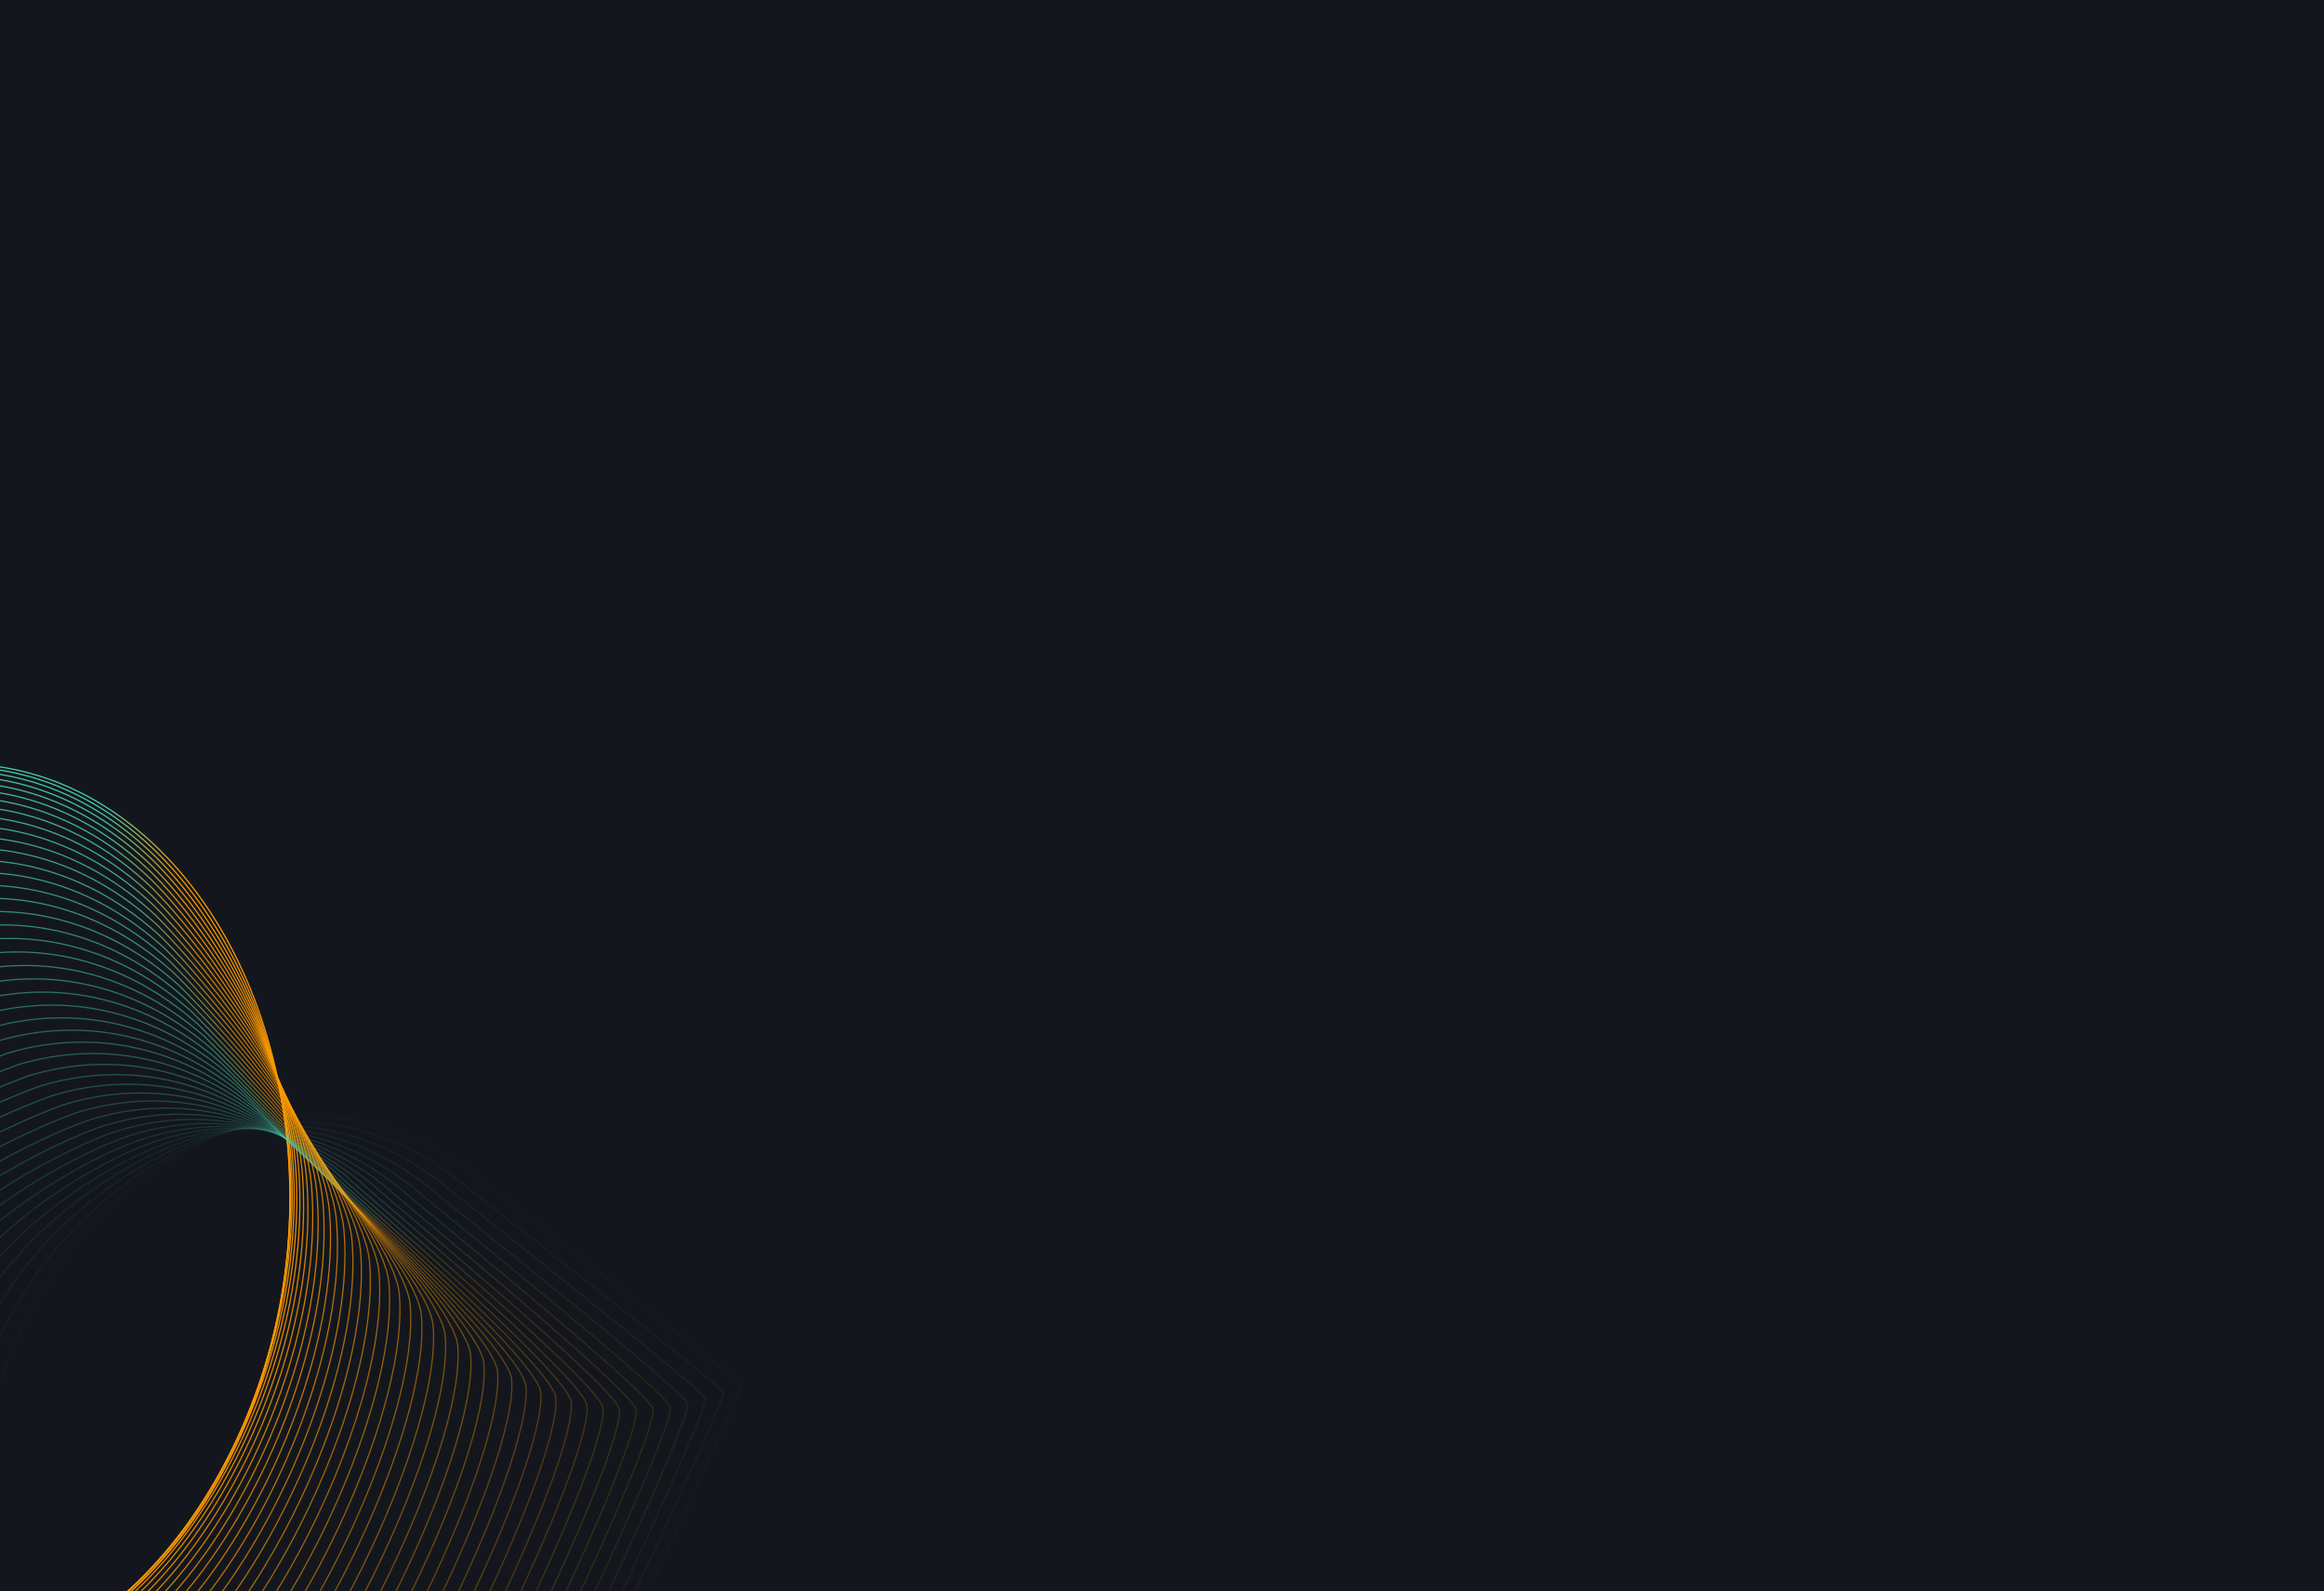 <?xml version="1.0" encoding="UTF-8"?> <svg xmlns="http://www.w3.org/2000/svg" width="1921" height="1315" viewBox="0 0 1921 1315" fill="none"><g clip-path="url(#clip0_308_435)"><rect width="1921" height="1315" fill="#13171D"></rect><path fill-rule="evenodd" clip-rule="evenodd" d="M-77.704 636.131L-361.268 696.077L-329.645 1068.04C-321.218 1166.68 -283.233 1254.97 -224.055 1313.49C-164.882 1371.99 -89.356 1395.92 -14.1 1380C142.593 1346.86 255.386 1153.5 237.84 948.099C229.413 849.45 191.435 761.162 132.257 702.649C73.077 644.143 -2.448 620.218 -77.704 636.131Z" stroke="url(#paint0_linear_308_435)" stroke-miterlimit="10"></path><path opacity="0.98" fill-rule="evenodd" clip-rule="evenodd" d="M-80.086 638.621C-81.662 639.201 -360.148 699.15 -361.008 701.009C-362.797 704.876 -331.033 1073.29 -328.186 1075.46C-318.581 1172.92 -279.81 1259.46 -220.403 1316.06C-160.997 1372.67 -85.823 1394.68 -11.418 1377.28C141.712 1344.89 255.183 1148.92 238.039 948.183C229.803 851.774 187.528 761.542 129.696 704.367C70.496 646.146 -4.964 622.498 -80.086 638.621Z" stroke="url(#paint1_linear_308_435)" stroke-miterlimit="10"></path><path opacity="0.95" fill-rule="evenodd" clip-rule="evenodd" d="M-81.952 642.098C-85.102 643.241 -358.511 703.201 -360.236 706.919C-363.815 714.661 -331.917 1079.51 -326.217 1083.87C-315.433 1180.13 -275.876 1264.93 -216.236 1319.63C-156.601 1374.32 -81.768 1394.43 -8.218 1375.53C141.355 1343.89 255.498 1145.32 238.748 949.252C230.703 855.084 184.136 762.916 127.653 707.063C68.431 649.127 -6.969 625.755 -81.952 642.098Z" stroke="url(#paint2_linear_308_435)" stroke-miterlimit="10"></path><path opacity="0.93" fill-rule="evenodd" clip-rule="evenodd" d="M-83.319 646.444C-88.045 648.166 -356.376 708.129 -358.96 713.698C-364.328 725.307 -332.29 1086.61 -323.742 1093.14C-311.787 1188.2 -271.431 1271.27 -211.563 1324.06C-151.695 1376.86 -77.214 1395.05 -4.514 1374.65C141.496 1343.77 256.318 1142.59 239.968 951.183C232.114 859.256 181.257 765.144 126.114 710.629C66.87 652.985 -8.47 629.89 -83.319 646.444Z" stroke="url(#paint3_linear_308_435)" stroke-miterlimit="10"></path><path opacity="0.91" fill-rule="evenodd" clip-rule="evenodd" d="M-84.196 651.673C-90.497 653.966 -353.756 713.932 -357.194 721.369C-364.352 736.845 -332.174 1094.6 -320.779 1103.3C-307.645 1197.17 -266.503 1278.49 -206.401 1329.39C-146.305 1380.28 -72.171 1396.56 -0.32 1374.66C142.125 1344.53 257.626 1140.75 241.677 954.014C234.013 864.335 178.865 768.28 125.064 715.094C65.794 657.718 -9.481 634.9 -84.196 651.673Z" stroke="url(#paint4_linear_308_435)" stroke-miterlimit="10"></path><path opacity="0.89" fill-rule="evenodd" clip-rule="evenodd" d="M-84.563 657.68C-92.44 660.552 -350.621 720.521 -354.918 729.81C-363.871 749.151 -331.548 1103.36 -317.306 1114.25C-302.993 1206.91 -261.064 1286.5 -200.729 1335.49C-140.4 1384.47 -66.618 1398.85 4.382 1375.46C143.27 1346.09 259.444 1139.69 243.889 957.63C236.422 870.193 176.976 772.193 124.524 720.337C65.232 663.246 -9.984 640.712 -84.564 657.688L-84.563 657.68Z" stroke="url(#paint5_linear_308_435)" stroke-miterlimit="10"></path><path opacity="0.86" fill-rule="evenodd" clip-rule="evenodd" d="M-84.475 664.423C-93.927 667.867 -347.03 727.839 -352.188 738.995C-362.93 762.212 -330.472 1112.86 -313.377 1125.93C-297.892 1217.4 -255.165 1295.24 -194.602 1342.32C-134.044 1389.4 -60.609 1401.87 9.542 1376.98C144.867 1348.35 261.719 1139.36 246.565 961.959C239.288 876.762 175.545 776.826 124.44 726.301C65.121 669.493 -10.022 647.238 -84.469 664.432L-84.475 664.423Z" stroke="url(#paint6_linear_308_435)" stroke-miterlimit="10"></path><path opacity="0.84" fill-rule="evenodd" clip-rule="evenodd" d="M-83.91 671.86C-94.938 675.884 -342.964 735.858 -348.986 748.865C-361.518 775.948 -328.92 1123.05 -308.977 1138.29C-292.314 1228.57 -248.8 1304.67 -188.01 1349.85C-127.219 1395.03 -54.136 1405.58 15.165 1379.19C146.933 1351.32 264.457 1139.71 249.704 966.989C242.618 884.032 174.584 782.152 124.821 732.956C65.48 676.433 -9.604 654.455 -83.917 671.86L-83.91 671.86Z" stroke="url(#paint7_linear_308_435)" stroke-miterlimit="10"></path><path opacity="0.82" fill-rule="evenodd" clip-rule="evenodd" d="M-82.876 679.927C-95.479 684.522 -338.433 744.499 -345.309 759.365C-359.629 790.316 -326.892 1133.86 -304.102 1151.29C-286.26 1240.37 -241.954 1314.73 -180.936 1358C-119.917 1401.27 -47.175 1409.92 21.27 1382.04C149.474 1354.92 267.677 1140.71 253.319 972.649C246.424 891.932 174.098 788.117 125.683 740.251C66.321 684.012 -8.703 662.311 -82.882 679.927L-82.876 679.927Z" stroke="url(#paint8_linear_308_435)" stroke-miterlimit="10"></path><path opacity="0.8" fill-rule="evenodd" clip-rule="evenodd" d="M-81.397 688.558C-95.576 693.724 -333.452 753.712 -341.187 770.438C-357.297 805.255 -324.42 1145.25 -298.783 1164.85C-279.763 1252.74 -234.67 1325.36 -173.418 1366.73C-112.166 1408.1 -39.776 1414.83 27.819 1385.45C152.46 1359.09 271.342 1142.27 257.383 978.881C250.678 900.414 174.063 794.647 126.989 748.11C67.6 692.155 -7.359 670.739 -81.398 688.566L-81.397 688.558Z" stroke="url(#paint9_linear_308_435)" stroke-miterlimit="10"></path><path opacity="0.77" fill-rule="evenodd" clip-rule="evenodd" d="M-79.449 697.726C-95.203 703.471 -328 763.454 -336.602 782.038C-354.501 820.731 -321.483 1157.16 -292.999 1178.95C-272.807 1265.64 -226.922 1336.51 -165.436 1375.98C-103.957 1415.45 -31.913 1420.27 34.833 1389.4C155.916 1363.79 275.471 1144.35 261.913 985.634C255.399 909.407 174.492 801.704 128.76 756.497C69.349 700.827 -5.55 679.687 -79.455 697.725L-79.449 697.726Z" stroke="url(#paint10_linear_308_435)" stroke-miterlimit="10"></path><path opacity="0.75" fill-rule="evenodd" clip-rule="evenodd" d="M-77.082 707.353C-94.412 713.669 -322.132 773.663 -331.592 794.099C-351.281 836.658 -318.129 1169.54 -286.791 1193.5C-265.421 1279 -218.743 1348.13 -157.029 1385.69C-95.315 1423.25 -23.625 1426.17 42.272 1393.79C159.792 1368.93 280.025 1146.9 266.867 992.846C260.544 918.86 175.34 809.213 130.962 765.336C71.53 709.951 -3.304 689.088 -77.075 707.337L-77.082 707.353Z" stroke="url(#paint11_linear_308_435)" stroke-miterlimit="10"></path><path opacity="0.73" fill-rule="evenodd" clip-rule="evenodd" d="M-74.26 717.38C-93.164 724.267 -315.812 784.264 -326.127 806.567C-347.605 852.994 -314.313 1182.33 -280.129 1208.47C-257.58 1292.77 -210.115 1360.16 -148.168 1395.82C-86.227 1431.48 -14.883 1432.48 50.163 1398.62C164.12 1374.51 285.032 1149.87 272.268 1000.49C266.142 928.745 176.64 817.162 133.603 774.615C74.144 719.513 -0.624 698.928 -74.261 717.396L-74.26 717.38Z" stroke="url(#paint12_linear_308_435)" stroke-miterlimit="10"></path><path opacity="0.7" fill-rule="evenodd" clip-rule="evenodd" d="M-71.039 727.781C-91.519 735.248 -309.09 795.248 -320.263 819.402C-343.536 869.695 -310.099 1195.48 -273.067 1223.8C-249.345 1306.9 -201.089 1372.55 -138.914 1406.31C-76.74 1440.07 -5.747 1439.16 58.449 1403.79C168.848 1380.44 290.433 1153.19 278.07 1008.48C272.135 938.971 178.341 825.453 136.647 784.228C77.166 729.41 2.458 709.102 -71.045 727.78L-71.039 727.781Z" stroke="url(#paint13_linear_308_435)" stroke-miterlimit="10"></path><path opacity="0.68" fill-rule="evenodd" clip-rule="evenodd" d="M-67.381 738.463C-89.436 746.501 -301.928 806.504 -313.967 832.517C-339.031 886.684 -305.452 1208.91 -265.574 1239.41C-240.674 1321.31 -191.624 1385.22 -129.222 1417.08C-66.82 1448.93 3.832 1446.11 67.173 1409.25C174.008 1386.65 296.271 1156.8 284.309 1016.75C278.565 949.487 180.48 834.024 140.133 794.137C80.631 739.604 5.982 719.573 -67.381 738.463V738.463Z" stroke="url(#paint14_linear_308_435)" stroke-miterlimit="10"></path><path opacity="0.66" fill-rule="evenodd" clip-rule="evenodd" d="M-63.307 749.393C-86.938 758.002 -294.353 818.016 -307.251 845.889C-334.104 903.923 -300.392 1222.6 -257.66 1255.28C-231.581 1335.98 -181.746 1398.16 -119.11 1428.11C-56.474 1458.05 13.825 1453.33 76.323 1414.96C179.596 1393.11 302.537 1160.66 290.969 1025.28C285.415 960.259 183.04 842.853 144.035 804.288C84.512 750.031 9.929 730.285 -63.307 749.393V749.393Z" stroke="url(#paint15_linear_308_435)" stroke-miterlimit="10"></path><path opacity="0.64" fill-rule="evenodd" clip-rule="evenodd" d="M-58.841 760.521C-84.047 769.709 -286.383 829.718 -300.141 859.45C-328.783 921.351 -294.931 1236.48 -249.351 1271.33C-222.095 1350.84 -171.467 1411.27 -108.603 1439.31C-45.739 1467.35 24.214 1460.72 85.861 1420.87C185.576 1399.77 309.19 1164.71 298.023 1034C292.659 971.221 185.987 851.871 148.329 814.643C88.779 760.671 14.261 741.202 -58.841 760.521V760.521Z" stroke="url(#paint16_linear_308_435)" stroke-miterlimit="10"></path><path opacity="0.61" fill-rule="evenodd" clip-rule="evenodd" d="M-53.976 771.773C-80.757 781.533 -278.022 841.552 -292.633 873.136C-323.064 938.904 -289.072 1250.48 -240.645 1287.51C-212.217 1365.83 -160.796 1424.52 -97.698 1450.65C-34.601 1476.79 34.999 1468.25 95.797 1426.89C191.949 1406.56 316.241 1168.88 305.475 1042.83C300.302 982.3 189.339 861.014 153.029 825.108C93.458 771.42 18.999 752.236 -53.962 771.758L-53.976 771.773Z" stroke="url(#paint17_linear_308_435)" stroke-miterlimit="10"></path><path opacity="0.59" fill-rule="evenodd" clip-rule="evenodd" d="M-48.73 783.128C-77.087 793.467 -269.274 853.481 -284.751 886.932C-316.971 956.575 -282.839 1264.6 -231.565 1303.8C-201.958 1380.92 -149.751 1437.87 -86.42 1462.1C-23.095 1486.34 46.16 1475.88 106.108 1433.03C198.702 1413.45 323.667 1173.17 313.295 1051.79C308.313 993.495 193.059 870.266 158.09 835.698C98.497 782.294 24.098 763.387 -48.73 783.128V783.128Z" stroke="url(#paint18_linear_308_435)" stroke-miterlimit="10"></path><path opacity="0.57" fill-rule="evenodd" clip-rule="evenodd" d="M-43.101 794.487C-73.033 805.398 -260.142 865.423 -276.478 900.725C-310.488 974.235 -276.222 1278.71 -222.094 1320.09C-191.309 1396.02 -138.309 1451.22 -74.757 1473.55C-11.197 1495.88 57.704 1483.51 116.801 1439.17C205.832 1420.34 331.476 1177.46 321.504 1060.75C316.719 1004.7 197.167 879.531 163.541 846.285C103.92 793.165 29.593 774.535 -43.101 794.487V794.487Z" stroke="url(#paint19_linear_308_435)" stroke-miterlimit="10"></path><path opacity="0.55" fill-rule="evenodd" clip-rule="evenodd" d="M-37.096 805.838C-68.603 817.32 -250.634 877.348 -267.831 914.517C-303.629 991.894 -269.224 1292.82 -212.25 1336.38C-180.292 1411.12 -126.499 1464.57 -62.714 1485.01C1.073 1505.43 69.634 1491.16 127.876 1445.31C213.344 1427.23 339.666 1181.75 330.095 1069.7C325.5 1015.9 201.658 888.78 169.379 856.872C109.737 804.037 35.469 785.684 -37.09 805.847L-37.096 805.838Z" stroke="url(#paint20_linear_308_435)" stroke-miterlimit="10"></path><path opacity="0.52" fill-rule="evenodd" clip-rule="evenodd" d="M-30.721 817.092C-63.804 829.153 -240.763 889.184 -258.819 928.204C-296.413 1009.46 -261.862 1306.82 -202.04 1352.56C-168.904 1426.1 -114.324 1477.81 -50.305 1496.35C13.715 1514.87 81.924 1498.68 139.316 1451.34C221.226 1434.02 348.221 1185.92 339.045 1078.55C334.64 1026.98 206.5 897.931 175.57 867.345C115.906 814.794 41.699 796.718 -30.728 817.099L-30.721 817.092Z" stroke="url(#paint21_linear_308_435)" stroke-miterlimit="10"></path><path opacity="0.5" fill-rule="evenodd" clip-rule="evenodd" d="M-24.004 828.218C-58.662 840.851 -230.544 900.884 -249.458 941.764C-288.842 1026.88 -254.151 1320.7 -191.481 1368.62C-157.167 1440.95 -101.796 1490.94 -37.548 1507.55C26.7 1524.17 94.562 1506.08 151.105 1457.24C229.452 1440.67 357.125 1189.96 348.35 1087.25C344.137 1037.93 211.706 906.931 182.116 877.683C122.425 825.416 48.283 807.617 -24.003 828.21L-24.004 828.218Z" stroke="url(#paint22_linear_308_435)" stroke-miterlimit="10"></path><path opacity="0.48" fill-rule="evenodd" clip-rule="evenodd" d="M-16.915 839.144C-53.148 852.347 -219.952 912.392 -239.726 955.131C-280.9 1044.12 -246.074 1334.38 -180.552 1384.48C-145.065 1455.62 -88.901 1503.86 -24.42 1518.58C40.062 1533.29 107.572 1513.28 163.264 1462.95C238.047 1447.14 366.399 1193.83 358.024 1095.79C354.002 1048.7 217.28 915.772 189.038 887.845C129.326 835.863 55.244 818.341 -16.908 839.144L-16.915 839.144Z" stroke="url(#paint23_linear_308_435)" stroke-miterlimit="10"></path><path opacity="0.45" fill-rule="evenodd" clip-rule="evenodd" d="M-9.5 849.831C-47.309 863.614 -209.035 923.654 -229.669 968.252C-272.631 1061.1 -237.666 1347.82 -169.296 1400.1C-132.631 1470.04 -75.675 1516.54 -10.966 1529.35C53.743 1542.16 120.907 1520.25 175.75 1468.42C246.976 1453.35 376 1197.44 368.025 1104.07C364.194 1059.23 223.18 924.35 196.28 897.761C136.547 846.063 62.529 828.826 -9.489 849.841L-9.5 849.831Z" stroke="url(#paint24_linear_308_435)" stroke-miterlimit="10"></path><path opacity="0.43" fill-rule="evenodd" clip-rule="evenodd" d="M-1.749 860.237C-41.133 874.591 -197.788 934.641 -219.28 981.091C-264.032 1077.82 -228.927 1360.98 -157.71 1415.43C-119.866 1484.18 -62.123 1528.93 2.813 1539.84C67.756 1550.75 134.567 1526.92 188.561 1473.59C256.223 1459.28 385.926 1200.75 378.346 1112.06C374.705 1069.46 229.4 932.644 203.848 907.377C144.094 855.963 70.136 839.003 -1.748 860.228L-1.749 860.237Z" stroke="url(#paint25_linear_308_435)" stroke-miterlimit="10"></path><path opacity="0.41" fill-rule="evenodd" clip-rule="evenodd" d="M6.338 870.273C-34.621 885.199 -186.198 945.252 -208.551 993.569C-255.092 1094.16 -219.847 1373.77 -145.782 1430.4C-106.761 1497.95 -48.231 1540.96 16.939 1549.98C82.109 1558.98 148.58 1533.24 201.717 1478.42C265.816 1464.86 396.198 1203.73 389.018 1119.71C385.567 1079.35 235.965 940.594 211.761 916.658C151.979 865.528 78.087 848.845 6.337 870.281L6.338 870.273Z" stroke="url(#paint26_linear_308_435)" stroke-miterlimit="10"></path><path opacity="0.39" fill-rule="evenodd" clip-rule="evenodd" d="M14.734 879.91C-27.801 895.415 -174.3 955.472 -197.512 1005.64C-245.842 1110.1 -210.462 1386.15 -133.545 1444.96C-93.351 1511.32 -34.022 1552.59 31.375 1559.69C96.779 1566.8 162.898 1539.15 215.185 1482.83C275.727 1470.02 406.782 1206.28 400.003 1126.92C396.749 1088.81 242.85 948.106 219.987 925.498C160.184 874.653 86.352 858.247 14.741 879.903L14.734 879.91Z" stroke="url(#paint27_linear_308_435)" stroke-miterlimit="10"></path><path opacity="0.36" fill-rule="evenodd" clip-rule="evenodd" d="M23.45 889.081C-20.66 905.157 -162.081 965.217 -186.159 1017.24C-236.278 1125.57 -200.759 1398.08 -120.995 1459.07C-79.622 1524.24 -19.508 1563.77 46.124 1568.96C111.756 1574.15 177.528 1544.6 228.966 1486.78C285.944 1474.73 417.677 1208.38 411.292 1133.69C408.229 1097.82 250.039 955.182 228.524 933.905C168.7 883.336 94.933 867.215 23.45 889.081V889.081Z" stroke="url(#paint28_linear_308_435)" stroke-miterlimit="10"></path><path opacity="0.34" fill-rule="evenodd" clip-rule="evenodd" d="M32.468 897.746C-13.218 914.402 -149.56 974.464 -174.498 1028.35C-226.413 1140.55 -190.747 1409.5 -108.136 1472.67C-65.585 1536.64 -4.684 1574.43 61.181 1577.72C127.047 1581.01 192.466 1549.54 243.055 1490.23C296.476 1478.93 428.881 1209.98 422.897 1139.95C420.025 1106.32 257.544 961.738 237.371 941.79C177.519 891.505 103.818 875.662 32.469 897.738L32.468 897.746Z" stroke="url(#paint29_linear_308_435)" stroke-miterlimit="10"></path><path opacity="0.32" fill-rule="evenodd" clip-rule="evenodd" d="M41.787 905.855C-5.474 923.082 -136.745 983.147 -162.536 1038.89C-216.241 1154.96 -180.435 1420.36 -94.976 1485.71C-51.253 1548.48 10.447 1584.53 76.54 1585.92C142.632 1587.31 207.705 1553.93 257.444 1493.12C307.301 1482.58 440.385 1211.02 434.802 1145.66C432.12 1114.27 265.348 967.753 246.516 949.135C186.643 899.135 113.002 883.568 41.792 905.864L41.787 905.855Z" stroke="url(#paint30_linear_308_435)" stroke-miterlimit="10"></path><path opacity="0.3" fill-rule="evenodd" clip-rule="evenodd" d="M51.39 913.33C2.554 931.128 -123.64 991.204 -150.289 1048.8C-205.783 1168.74 -169.838 1430.59 -81.532 1498.11C-36.63 1559.68 25.856 1593.99 92.182 1593.48C158.509 1592.96 223.229 1557.68 272.118 1495.37C318.412 1485.58 452.175 1211.41 446.985 1150.73C444.494 1121.59 273.425 973.117 255.947 955.83C196.053 906.114 122.471 890.824 51.396 913.33L51.39 913.33Z" stroke="url(#paint31_linear_308_435)" stroke-miterlimit="10"></path><path opacity="0.27" fill-rule="evenodd" clip-rule="evenodd" d="M61.277 920.148C10.865 938.525 -110.25 998.596 -137.766 1058.06C-195.049 1181.86 -158.969 1440.16 -67.81 1509.86C-21.73 1570.24 41.543 1602.8 108.097 1600.38C174.652 1597.97 239.032 1560.77 287.065 1496.96C329.801 1487.93 464.236 1211.15 459.448 1155.13C457.148 1128.23 281.787 977.824 265.651 961.866C205.729 912.434 132.212 897.429 61.278 920.139L61.277 920.148Z" stroke="url(#paint32_linear_308_435)" stroke-miterlimit="10"></path><path opacity="0.25" fill-rule="evenodd" clip-rule="evenodd" d="M71.445 926.227C19.458 945.176 -96.579 1005.26 -124.954 1066.57C-184.027 1194.25 -147.807 1448.99 -53.8 1520.87C-6.542 1580.05 57.523 1610.87 124.305 1606.55C191.093 1602.23 255.121 1563.12 302.303 1497.83C341.477 1489.54 476.59 1210.16 472.202 1158.81C470.093 1134.15 290.441 981.802 275.646 967.182C215.703 918.034 142.252 903.307 71.445 926.235L71.445 926.227Z" stroke="url(#paint33_linear_308_435)" stroke-miterlimit="10"></path><path opacity="0.23" fill-rule="evenodd" clip-rule="evenodd" d="M81.883 931.549C28.321 951.069 -82.645 1011.15 -111.873 1074.33C-172.736 1205.87 -136.376 1457.07 -39.522 1531.12C8.909 1589.11 73.767 1618.18 140.782 1611.96C207.798 1605.73 271.479 1564.72 317.812 1497.92C353.422 1490.39 489.214 1208.41 485.227 1161.72C483.314 1139.3 299.366 985.014 285.919 971.716C225.954 922.853 152.563 908.403 81.89 931.542L81.883 931.549Z" stroke="url(#paint34_linear_308_435)" stroke-miterlimit="10"></path><path opacity="0.2" fill-rule="evenodd" clip-rule="evenodd" d="M92.58 936.02C37.442 956.12 -68.446 1016.21 -98.54 1081.24C-161.191 1216.65 -124.692 1464.3 -24.99 1540.53C24.619 1597.32 90.269 1624.66 157.512 1616.53C224.761 1608.4 288.09 1565.47 333.574 1497.18C365.626 1490.4 502.091 1205.81 498.498 1163.79C496.776 1143.61 308.536 987.383 296.43 975.422C236.444 926.844 163.113 912.67 92.58 936.02V936.02Z" stroke="url(#paint35_linear_308_435)" stroke-miterlimit="10"></path><path opacity="0.18" fill-rule="evenodd" clip-rule="evenodd" d="M103.52 939.622C46.807 960.293 -54.003 1020.38 -84.956 1087.28C-149.397 1226.55 -112.763 1470.65 -10.209 1549.07C40.578 1604.66 107.015 1630.26 174.491 1620.23C241.968 1610.2 304.951 1565.35 349.585 1495.56C378.074 1489.54 515.217 1202.34 512.025 1165C510.493 1147.06 317.956 988.891 307.198 978.252C247.185 929.958 173.919 916.061 103.519 939.63L103.52 939.622Z" stroke="url(#paint36_linear_308_435)" stroke-miterlimit="10"></path><path opacity="0.16" fill-rule="evenodd" clip-rule="evenodd" d="M114.715 942.287C56.426 963.537 -39.306 1023.63 -71.119 1092.38C-137.355 1235.54 -100.575 1476.07 4.826 1556.67C56.785 1611.07 124.015 1634.92 191.726 1622.98C259.437 1611.04 322.067 1564.28 365.85 1493.01C390.776 1487.74 528.598 1197.94 525.806 1165.25C524.465 1149.56 327.638 989.446 318.227 980.146C258.192 932.136 184.993 918.516 114.721 942.296L114.715 942.287Z" stroke="url(#paint37_linear_308_435)" stroke-miterlimit="10"></path><path opacity="0.14" fill-rule="evenodd" clip-rule="evenodd" d="M126.143 943.953C66.279 965.774 -24.381 1025.87 -57.048 1096.48C-125.073 1243.5 -88.154 1480.49 20.095 1563.26C73.233 1616.47 141.255 1638.58 209.187 1624.73C277.125 1610.89 339.416 1562.22 382.343 1489.45C403.712 1484.93 542.206 1192.52 539.808 1164.51C538.658 1151.06 337.539 989.009 329.471 981.03C269.415 933.305 196.275 919.962 126.143 943.953V943.953Z" stroke="url(#paint38_linear_308_435)" stroke-miterlimit="10"></path><path opacity="0.11" fill-rule="evenodd" clip-rule="evenodd" d="M137.809 944.592C76.37 966.984 -9.213 1027.09 -42.744 1099.55C-112.559 1250.44 -75.5 1483.88 35.597 1568.83C89.912 1620.84 158.721 1641.2 226.887 1625.46C295.06 1609.71 356.997 1559.14 399.075 1484.86C416.88 1481.1 556.052 1186.08 554.056 1162.74C553.097 1151.52 347.686 987.538 340.959 980.889C280.876 933.447 207.801 920.39 137.803 944.591L137.809 944.592Z" stroke="url(#paint39_linear_308_435)" stroke-miterlimit="10"></path><path opacity="0.09" fill-rule="evenodd" clip-rule="evenodd" d="M149.695 944.137C86.68 967.109 6.175 1027.22 -28.216 1101.54C-99.82 1256.29 -62.627 1486.18 51.323 1573.31C106.812 1624.11 176.412 1642.75 244.812 1625.1C313.212 1607.45 374.803 1554.96 416.031 1479.19C430.279 1476.18 570.125 1178.55 568.528 1159.88C567.759 1150.91 358.058 984.982 352.679 979.663C292.574 932.505 219.559 919.725 149.701 944.138L149.695 944.137Z" stroke="url(#paint40_linear_308_435)" stroke-miterlimit="10"></path><path opacity="0.07" fill-rule="evenodd" clip-rule="evenodd" d="M161.795 942.541C97.205 966.084 21.778 1026.2 -13.472 1102.38C-86.866 1261.01 -49.532 1487.34 67.265 1576.64C123.932 1626.25 194.325 1643.15 262.952 1623.59C331.585 1604.04 392.824 1549.64 433.202 1472.38C443.886 1470.12 584.411 1169.89 583.209 1155.88C582.637 1149.15 368.638 981.283 364.601 977.293C304.475 930.413 231.519 917.917 161.795 942.541V942.541Z" stroke="url(#paint41_linear_308_435)" stroke-miterlimit="10"></path><path opacity="0.05" fill-rule="evenodd" clip-rule="evenodd" d="M174.111 939.736C107.946 963.85 37.59 1023.97 1.481 1102.01C-73.702 1264.5 -36.229 1487.28 83.416 1578.76C141.261 1627.18 212.44 1642.33 281.302 1620.87C350.163 1599.41 411.056 1543.1 450.584 1464.34C457.705 1462.83 598.908 1159.99 598.106 1150.66C597.725 1146.18 379.429 976.359 376.74 973.7C316.587 927.103 243.702 914.885 174.106 939.727L174.111 939.736Z" stroke="url(#paint42_linear_308_435)" stroke-miterlimit="10"></path><path opacity="0.02" fill-rule="evenodd" clip-rule="evenodd" d="M186.622 935.69C118.881 960.384 53.604 1020.5 16.634 1100.4C-60.338 1266.76 -22.725 1486 99.767 1579.65C158.791 1626.87 230.763 1640.28 299.852 1616.92C368.94 1593.55 429.486 1535.34 468.165 1455.08C471.729 1454.32 613.604 1148.88 613.203 1144.22C613.012 1141.97 390.425 970.22 389.084 968.891C328.909 922.578 256.085 910.637 186.628 935.691L186.622 935.69Z" stroke="url(#paint43_linear_308_435)" stroke-miterlimit="10"></path></g><defs><linearGradient id="paint0_linear_308_435" x1="-387.981" y1="971.988" x2="237.873" y2="1032.58" gradientUnits="userSpaceOnUse"><stop offset="0.703" stop-color="#48CFAD"></stop><stop offset="0.812" stop-color="#FF9900"></stop></linearGradient><linearGradient id="paint1_linear_308_435" x1="-387.32" y1="972.549" x2="237.696" y2="1033.06" gradientUnits="userSpaceOnUse"><stop offset="0.703" stop-color="#48CFAD"></stop><stop offset="0.812" stop-color="#FF9900"></stop></linearGradient><linearGradient id="paint2_linear_308_435" x1="-386.195" y1="974.139" x2="238.032" y2="1034.58" gradientUnits="userSpaceOnUse"><stop offset="0.703" stop-color="#48CFAD"></stop><stop offset="0.812" stop-color="#FF9900"></stop></linearGradient><linearGradient id="paint3_linear_308_435" x1="-384.612" y1="976.652" x2="238.877" y2="1037.02" gradientUnits="userSpaceOnUse"><stop offset="0.703" stop-color="#48CFAD"></stop><stop offset="0.812" stop-color="#FF9900"></stop></linearGradient><linearGradient id="paint4_linear_308_435" x1="-382.584" y1="980.101" x2="240.212" y2="1040.4" gradientUnits="userSpaceOnUse"><stop offset="0.703" stop-color="#48CFAD"></stop><stop offset="0.812" stop-color="#FF9900"></stop></linearGradient><linearGradient id="paint5_linear_308_435" x1="-380.091" y1="984.389" x2="242.052" y2="1044.62" gradientUnits="userSpaceOnUse"><stop offset="0.703" stop-color="#48CFAD"></stop><stop offset="0.812" stop-color="#FF9900"></stop></linearGradient><linearGradient id="paint6_linear_308_435" x1="-377.184" y1="989.457" x2="244.352" y2="1049.63" gradientUnits="userSpaceOnUse"><stop offset="0.703" stop-color="#48CFAD"></stop><stop offset="0.812" stop-color="#FF9900"></stop></linearGradient><linearGradient id="paint7_linear_308_435" x1="-373.847" y1="995.273" x2="247.117" y2="1055.39" gradientUnits="userSpaceOnUse"><stop offset="0.703" stop-color="#48CFAD"></stop><stop offset="0.812" stop-color="#FF9900"></stop></linearGradient><linearGradient id="paint8_linear_308_435" x1="-370.074" y1="1001.78" x2="250.36" y2="1061.85" gradientUnits="userSpaceOnUse"><stop offset="0.703" stop-color="#48CFAD"></stop><stop offset="0.812" stop-color="#FF9900"></stop></linearGradient><linearGradient id="paint9_linear_308_435" x1="-365.895" y1="1008.92" x2="254.05" y2="1068.94" gradientUnits="userSpaceOnUse"><stop offset="0.703" stop-color="#48CFAD"></stop><stop offset="0.812" stop-color="#FF9900"></stop></linearGradient><linearGradient id="paint10_linear_308_435" x1="-361.289" y1="1016.64" x2="258.205" y2="1076.62" gradientUnits="userSpaceOnUse"><stop offset="0.703" stop-color="#48CFAD"></stop><stop offset="0.812" stop-color="#FF9900"></stop></linearGradient><linearGradient id="paint11_linear_308_435" x1="-356.293" y1="1024.88" x2="262.785" y2="1084.82" gradientUnits="userSpaceOnUse"><stop offset="0.703" stop-color="#48CFAD"></stop><stop offset="0.812" stop-color="#FF9900"></stop></linearGradient><linearGradient id="paint12_linear_308_435" x1="-350.879" y1="1033.62" x2="267.814" y2="1093.52" gradientUnits="userSpaceOnUse"><stop offset="0.703" stop-color="#48CFAD"></stop><stop offset="0.812" stop-color="#FF9900"></stop></linearGradient><linearGradient id="paint13_linear_308_435" x1="-345.1" y1="1042.77" x2="273.241" y2="1102.64" gradientUnits="userSpaceOnUse"><stop offset="0.703" stop-color="#48CFAD"></stop><stop offset="0.812" stop-color="#FF9900"></stop></linearGradient><linearGradient id="paint14_linear_308_435" x1="-338.92" y1="1052.27" x2="279.106" y2="1112.11" gradientUnits="userSpaceOnUse"><stop offset="0.703" stop-color="#48CFAD"></stop><stop offset="0.812" stop-color="#FF9900"></stop></linearGradient><linearGradient id="paint15_linear_308_435" x1="-332.349" y1="1062.09" x2="285.393" y2="1121.9" gradientUnits="userSpaceOnUse"><stop offset="0.703" stop-color="#48CFAD"></stop><stop offset="0.812" stop-color="#FF9900"></stop></linearGradient><linearGradient id="paint16_linear_308_435" x1="-325.415" y1="1072.18" x2="292.073" y2="1131.96" gradientUnits="userSpaceOnUse"><stop offset="0.703" stop-color="#48CFAD"></stop><stop offset="0.812" stop-color="#FF9900"></stop></linearGradient><linearGradient id="paint17_linear_308_435" x1="-318.111" y1="1082.45" x2="299.15" y2="1142.22" gradientUnits="userSpaceOnUse"><stop offset="0.703" stop-color="#48CFAD"></stop><stop offset="0.812" stop-color="#FF9900"></stop></linearGradient><linearGradient id="paint18_linear_308_435" x1="-310.462" y1="1092.92" x2="306.597" y2="1152.66" gradientUnits="userSpaceOnUse"><stop offset="0.703" stop-color="#48CFAD"></stop><stop offset="0.812" stop-color="#FF9900"></stop></linearGradient><linearGradient id="paint19_linear_308_435" x1="-302.449" y1="1103.45" x2="314.433" y2="1163.18" gradientUnits="userSpaceOnUse"><stop offset="0.703" stop-color="#48CFAD"></stop><stop offset="0.812" stop-color="#FF9900"></stop></linearGradient><linearGradient id="paint20_linear_308_435" x1="-294.087" y1="1114.06" x2="322.649" y2="1173.78" gradientUnits="userSpaceOnUse"><stop offset="0.703" stop-color="#48CFAD"></stop><stop offset="0.812" stop-color="#FF9900"></stop></linearGradient><linearGradient id="paint21_linear_308_435" x1="-285.387" y1="1124.64" x2="331.226" y2="1184.34" gradientUnits="userSpaceOnUse"><stop offset="0.703" stop-color="#48CFAD"></stop><stop offset="0.812" stop-color="#FF9900"></stop></linearGradient><linearGradient id="paint22_linear_308_435" x1="-276.36" y1="1135.15" x2="340.158" y2="1194.84" gradientUnits="userSpaceOnUse"><stop offset="0.703" stop-color="#48CFAD"></stop><stop offset="0.812" stop-color="#FF9900"></stop></linearGradient><linearGradient id="paint23_linear_308_435" x1="-266.987" y1="1145.56" x2="349.46" y2="1205.24" gradientUnits="userSpaceOnUse"><stop offset="0.703" stop-color="#48CFAD"></stop><stop offset="0.812" stop-color="#FF9900"></stop></linearGradient><linearGradient id="paint24_linear_308_435" x1="-257.31" y1="1155.8" x2="359.087" y2="1215.48" gradientUnits="userSpaceOnUse"><stop offset="0.703" stop-color="#48CFAD"></stop><stop offset="0.812" stop-color="#FF9900"></stop></linearGradient><linearGradient id="paint25_linear_308_435" x1="-247.322" y1="1165.82" x2="369.037" y2="1225.49" gradientUnits="userSpaceOnUse"><stop offset="0.703" stop-color="#48CFAD"></stop><stop offset="0.812" stop-color="#FF9900"></stop></linearGradient><linearGradient id="paint26_linear_308_435" x1="-237.016" y1="1175.57" x2="379.337" y2="1235.25" gradientUnits="userSpaceOnUse"><stop offset="0.703" stop-color="#48CFAD"></stop><stop offset="0.812" stop-color="#FF9900"></stop></linearGradient><linearGradient id="paint27_linear_308_435" x1="-226.419" y1="1184.97" x2="389.951" y2="1244.65" gradientUnits="userSpaceOnUse"><stop offset="0.703" stop-color="#48CFAD"></stop><stop offset="0.812" stop-color="#FF9900"></stop></linearGradient><linearGradient id="paint28_linear_308_435" x1="-215.529" y1="1194.01" x2="400.871" y2="1253.69" gradientUnits="userSpaceOnUse"><stop offset="0.703" stop-color="#48CFAD"></stop><stop offset="0.812" stop-color="#FF9900"></stop></linearGradient><linearGradient id="paint29_linear_308_435" x1="-204.351" y1="1202.6" x2="412.107" y2="1262.29" gradientUnits="userSpaceOnUse"><stop offset="0.703" stop-color="#48CFAD"></stop><stop offset="0.812" stop-color="#FF9900"></stop></linearGradient><linearGradient id="paint30_linear_308_435" x1="-192.89" y1="1210.73" x2="423.643" y2="1270.42" gradientUnits="userSpaceOnUse"><stop offset="0.703" stop-color="#48CFAD"></stop><stop offset="0.812" stop-color="#FF9900"></stop></linearGradient><linearGradient id="paint31_linear_308_435" x1="-181.161" y1="1218.28" x2="435.461" y2="1277.98" gradientUnits="userSpaceOnUse"><stop offset="0.703" stop-color="#48CFAD"></stop><stop offset="0.812" stop-color="#FF9900"></stop></linearGradient><linearGradient id="paint32_linear_308_435" x1="-169.172" y1="1225.26" x2="447.557" y2="1284.97" gradientUnits="userSpaceOnUse"><stop offset="0.703" stop-color="#48CFAD"></stop><stop offset="0.812" stop-color="#FF9900"></stop></linearGradient><linearGradient id="paint33_linear_308_435" x1="-156.912" y1="1231.58" x2="459.947" y2="1291.3" gradientUnits="userSpaceOnUse"><stop offset="0.703" stop-color="#48CFAD"></stop><stop offset="0.812" stop-color="#FF9900"></stop></linearGradient><linearGradient id="paint34_linear_308_435" x1="-144.397" y1="1237.2" x2="472.609" y2="1296.94" gradientUnits="userSpaceOnUse"><stop offset="0.703" stop-color="#48CFAD"></stop><stop offset="0.812" stop-color="#FF9900"></stop></linearGradient><linearGradient id="paint35_linear_308_435" x1="-131.647" y1="1242.06" x2="485.52" y2="1301.82" gradientUnits="userSpaceOnUse"><stop offset="0.703" stop-color="#48CFAD"></stop><stop offset="0.812" stop-color="#FF9900"></stop></linearGradient><linearGradient id="paint36_linear_308_435" x1="-118.662" y1="1246.12" x2="498.687" y2="1305.89" gradientUnits="userSpaceOnUse"><stop offset="0.703" stop-color="#48CFAD"></stop><stop offset="0.812" stop-color="#FF9900"></stop></linearGradient><linearGradient id="paint37_linear_308_435" x1="-105.439" y1="1249.32" x2="512.112" y2="1309.11" gradientUnits="userSpaceOnUse"><stop offset="0.703" stop-color="#48CFAD"></stop><stop offset="0.812" stop-color="#FF9900"></stop></linearGradient><linearGradient id="paint38_linear_308_435" x1="-91.994" y1="1251.57" x2="525.761" y2="1311.38" gradientUnits="userSpaceOnUse"><stop offset="0.703" stop-color="#48CFAD"></stop><stop offset="0.812" stop-color="#FF9900"></stop></linearGradient><linearGradient id="paint39_linear_308_435" x1="-78.33" y1="1252.88" x2="539.656" y2="1312.71" gradientUnits="userSpaceOnUse"><stop offset="0.703" stop-color="#48CFAD"></stop><stop offset="0.812" stop-color="#FF9900"></stop></linearGradient><linearGradient id="paint40_linear_308_435" x1="-64.454" y1="1253.16" x2="553.779" y2="1313.01" gradientUnits="userSpaceOnUse"><stop offset="0.703" stop-color="#48CFAD"></stop><stop offset="0.812" stop-color="#FF9900"></stop></linearGradient><linearGradient id="paint41_linear_308_435" x1="-50.376" y1="1252.36" x2="568.114" y2="1312.24" gradientUnits="userSpaceOnUse"><stop offset="0.703" stop-color="#48CFAD"></stop><stop offset="0.812" stop-color="#FF9900"></stop></linearGradient><linearGradient id="paint42_linear_308_435" x1="-36.1" y1="1250.41" x2="582.667" y2="1310.32" gradientUnits="userSpaceOnUse"><stop offset="0.703" stop-color="#48CFAD"></stop><stop offset="0.812" stop-color="#FF9900"></stop></linearGradient><linearGradient id="paint43_linear_308_435" x1="-21.636" y1="1247.31" x2="597.424" y2="1307.24" gradientUnits="userSpaceOnUse"><stop offset="0.703" stop-color="#48CFAD"></stop><stop offset="0.812" stop-color="#FF9900"></stop></linearGradient><clipPath id="clip0_308_435"><rect width="1921" height="1315" fill="white"></rect></clipPath></defs></svg> 